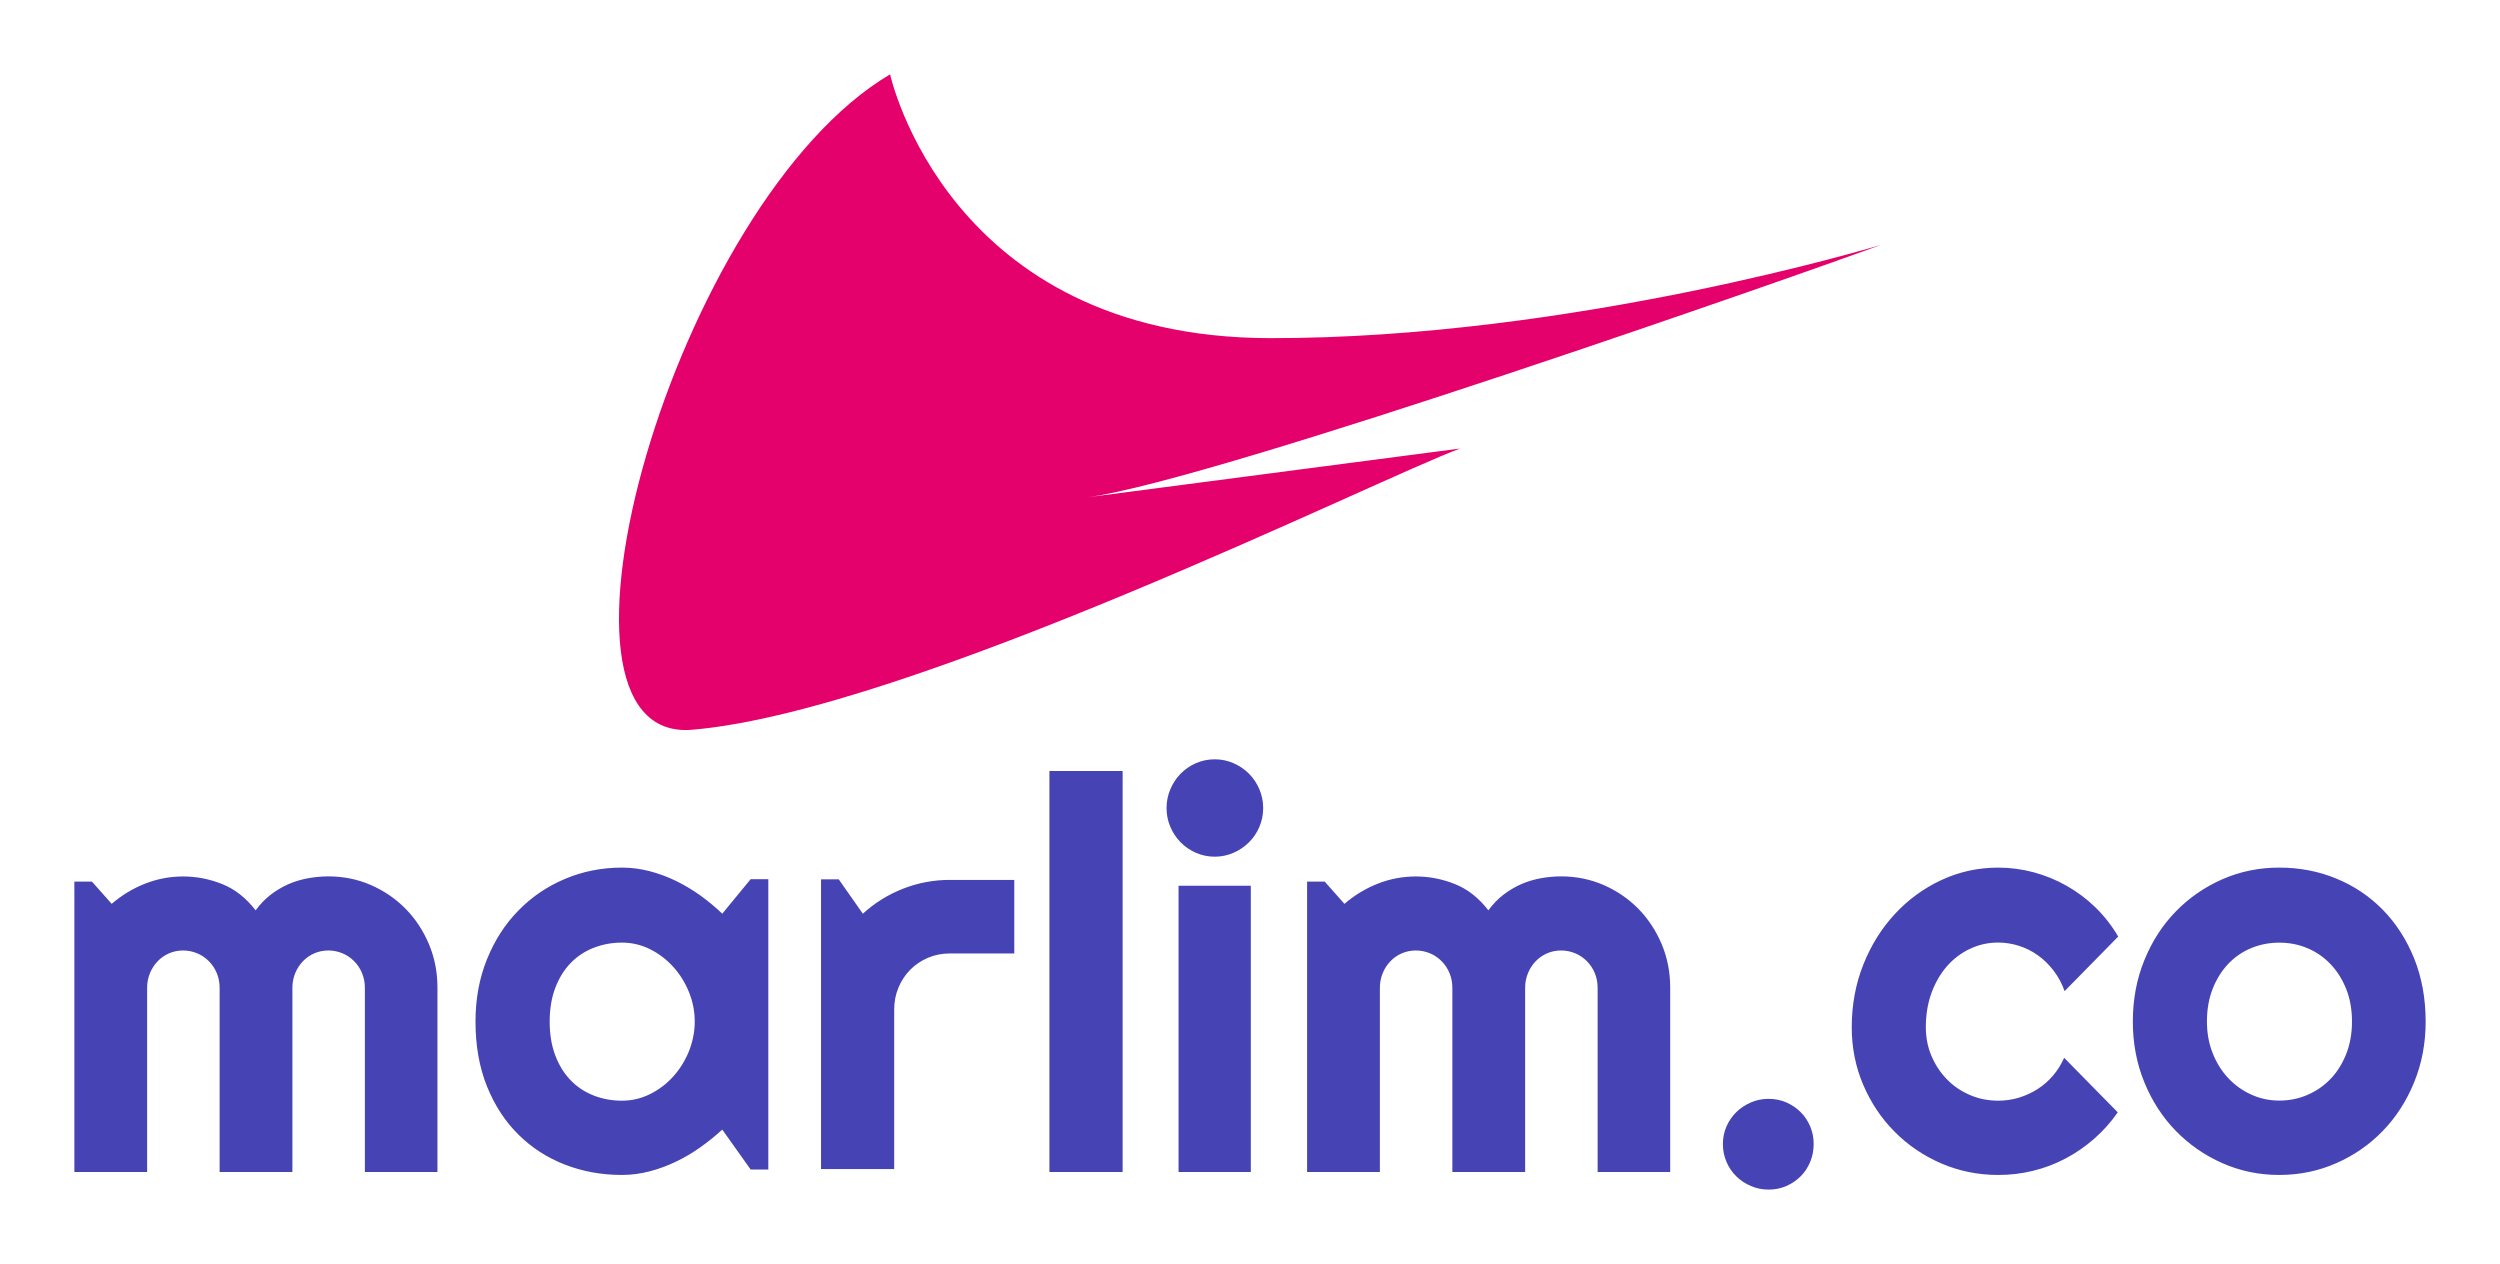 <svg width="269" height="136" viewBox="0 0 269 136" fill="none" xmlns="http://www.w3.org/2000/svg">
<path d="M47.061 126.11H39.261V106.271C39.261 105.724 39.158 105.211 38.961 104.721C38.768 104.241 38.481 103.804 38.117 103.436C37.758 103.068 37.328 102.775 36.853 102.577C36.371 102.375 35.853 102.271 35.33 102.272C34.793 102.272 34.296 102.376 33.822 102.577C33.358 102.778 32.939 103.07 32.59 103.436C32.234 103.807 31.952 104.243 31.762 104.721C31.562 105.213 31.46 105.739 31.462 106.271V126.11H23.631V106.271C23.631 105.724 23.528 105.211 23.331 104.721C23.137 104.241 22.85 103.804 22.486 103.436C22.127 103.068 21.698 102.775 21.223 102.577C20.74 102.375 20.222 102.271 19.699 102.272C19.163 102.272 18.665 102.376 18.192 102.577C17.727 102.778 17.309 103.07 16.96 103.436C16.603 103.807 16.322 104.243 16.131 104.721C15.932 105.213 15.83 105.739 15.831 106.271V126.11H8V94.861H9.895L12.018 97.254C13.108 96.323 14.307 95.592 15.618 95.078C16.92 94.566 18.308 94.304 19.707 94.307C21.144 94.307 22.541 94.58 23.907 95.126C25.273 95.672 26.473 96.612 27.506 97.952C27.988 97.294 28.533 96.724 29.141 96.258C29.738 95.803 30.387 95.421 31.075 95.118C31.751 94.83 32.458 94.62 33.182 94.492C33.894 94.365 34.615 94.3 35.337 94.299C36.964 94.299 38.488 94.612 39.916 95.231C41.337 95.857 42.584 96.708 43.642 97.784C44.7 98.86 45.537 100.136 46.153 101.59C46.769 103.051 47.069 104.609 47.069 106.254V126.11H47.061ZM82.671 125.838H80.769L77.717 121.546C76.966 122.233 76.172 122.872 75.34 123.459C74.507 124.053 73.624 124.572 72.7 125.01C71.79 125.448 70.84 125.795 69.862 126.047C68.895 126.297 67.905 126.425 66.914 126.425C64.742 126.425 62.705 126.055 60.795 125.316C58.885 124.576 57.212 123.499 55.785 122.084C54.351 120.67 53.225 118.941 52.401 116.9C51.577 114.858 51.164 112.526 51.164 109.914C51.164 107.478 51.577 105.243 52.401 103.21C53.225 101.176 54.351 99.424 55.785 97.969C57.212 96.505 58.885 95.372 60.795 94.568C62.705 93.764 64.742 93.354 66.914 93.354C67.912 93.354 68.903 93.483 69.879 93.732C70.862 93.989 71.818 94.341 72.732 94.785C73.654 95.236 74.537 95.763 75.371 96.361C76.197 96.957 76.981 97.61 77.717 98.314L80.769 94.6H82.671V125.838ZM74.753 109.922C74.753 108.829 74.547 107.776 74.135 106.755C73.722 105.734 73.16 104.826 72.446 104.038C71.733 103.25 70.909 102.615 69.957 102.14C69.016 101.667 67.976 101.422 66.922 101.425C65.844 101.425 64.837 101.61 63.886 101.98C62.95 102.34 62.103 102.9 61.405 103.62C60.708 104.343 60.153 105.227 59.748 106.297C59.344 107.357 59.146 108.571 59.146 109.93C59.146 111.296 59.344 112.502 59.748 113.563C60.153 114.625 60.7 115.517 61.405 116.24C62.103 116.964 62.935 117.51 63.886 117.88C64.837 118.25 65.852 118.435 66.922 118.435C68 118.435 69.006 118.194 69.958 117.719C70.9 117.251 71.745 116.607 72.447 115.822C73.16 115.034 73.715 114.126 74.135 113.105C74.539 112.068 74.753 111.015 74.753 109.922ZM96.216 125.795H88.343V94.614H90.247L92.843 98.316C94.112 97.154 95.557 96.257 97.168 95.624C98.766 94.996 100.468 94.675 102.184 94.678H109.137V102.594H102.184C101.359 102.594 100.581 102.746 99.851 103.058C99.121 103.371 98.486 103.795 97.946 104.34C97.406 104.885 96.986 105.526 96.676 106.263C96.367 107 96.216 107.785 96.216 108.619L96.216 125.795ZM120.795 126.11H112.918V82.961H120.795V126.11ZM135.918 86.941C135.918 87.668 135.778 88.349 135.505 88.982C135.233 89.615 134.859 90.17 134.385 90.636C133.907 91.111 133.345 91.492 132.727 91.76C132.089 92.04 131.4 92.183 130.704 92.18C129.988 92.18 129.311 92.037 128.68 91.76C128.05 91.483 127.505 91.112 127.038 90.636C126.57 90.159 126.195 89.598 125.933 88.982C125.661 88.349 125.521 87.668 125.521 86.941C125.521 86.228 125.661 85.555 125.933 84.914C126.206 84.273 126.571 83.719 127.038 83.244C127.509 82.768 128.066 82.387 128.68 82.12C129.318 81.841 130.007 81.698 130.704 81.701C131.42 81.701 132.097 81.843 132.727 82.12C133.357 82.397 133.91 82.769 134.385 83.244C134.859 83.711 135.225 84.273 135.505 84.914C135.779 85.555 135.92 86.244 135.918 86.941ZM134.587 126.11H126.812V95.306H134.587V126.11ZM179.704 126.11H171.905V106.271C171.905 105.724 171.802 105.211 171.605 104.721C171.412 104.241 171.125 103.804 170.76 103.436C170.402 103.068 169.972 102.775 169.497 102.577C169.015 102.375 168.497 102.271 167.974 102.272C167.437 102.272 166.939 102.376 166.466 102.577C166.002 102.778 165.583 103.07 165.234 103.436C164.878 103.807 164.596 104.243 164.406 104.721C164.206 105.213 164.104 105.739 164.105 106.271V126.11H156.274V106.271C156.274 105.724 156.172 105.211 155.974 104.721C155.781 104.241 155.494 103.804 155.13 103.436C154.771 103.068 154.341 102.775 153.867 102.577C153.384 102.375 152.866 102.271 152.343 102.272C151.806 102.272 151.309 102.376 150.835 102.577C150.371 102.778 149.952 103.07 149.604 103.436C149.247 103.807 148.966 104.243 148.775 104.721C148.576 105.213 148.474 105.739 148.475 106.271V126.11H140.644V94.861H142.538L144.662 97.254C145.751 96.323 146.951 95.592 148.262 95.078C149.564 94.566 150.951 94.304 152.351 94.307C153.788 94.307 155.185 94.58 156.551 95.126C157.917 95.672 159.116 96.612 160.15 97.952C160.632 97.294 161.177 96.724 161.785 96.258C162.382 95.803 163.031 95.421 163.719 95.118C164.395 94.83 165.102 94.62 165.826 94.492C166.538 94.365 167.259 94.3 167.981 94.299C169.608 94.299 171.131 94.612 172.56 95.231C173.981 95.857 175.228 96.708 176.286 97.784C177.344 98.86 178.181 100.136 178.797 101.59C179.412 103.051 179.712 104.609 179.712 106.254V126.11H179.704ZM195.151 123.091C195.151 123.774 195.025 124.418 194.781 125.015C194.529 125.612 194.191 126.13 193.751 126.57C193.31 127.01 192.799 127.356 192.21 127.615C191.62 127.874 190.983 128 190.299 128C189.63 128 189.001 127.874 188.396 127.615C187.79 127.356 187.271 127.01 186.823 126.57C186.371 126.128 186.013 125.599 185.769 125.015C185.509 124.418 185.384 123.774 185.384 123.091C185.384 122.423 185.51 121.795 185.769 121.205C186.021 120.631 186.378 120.109 186.823 119.666C187.271 119.226 187.798 118.88 188.396 118.621C188.993 118.362 189.63 118.236 190.299 118.236C190.983 118.236 191.62 118.362 192.21 118.621C192.799 118.88 193.31 119.226 193.751 119.666C194.191 120.106 194.529 120.616 194.781 121.205C195.028 121.803 195.154 122.444 195.151 123.091ZM227.918 100.776L222.15 106.646C221.877 105.853 221.478 105.109 220.968 104.443C220.468 103.791 219.905 103.236 219.278 102.794C218.66 102.349 217.974 102.004 217.247 101.773C216.522 101.54 215.764 101.42 215.002 101.419C213.923 101.419 212.916 101.644 211.964 102.095C211.012 102.545 210.187 103.172 209.481 103.976C208.782 104.788 208.227 105.745 207.822 106.855C207.418 107.964 207.22 109.195 207.22 110.537C207.22 111.631 207.418 112.652 207.822 113.609C208.227 114.566 208.775 115.402 209.481 116.125C210.179 116.849 211.012 117.412 211.964 117.822C212.916 118.232 213.931 118.433 215.002 118.433C215.772 118.433 216.509 118.329 217.223 118.112C217.931 117.897 218.606 117.589 219.231 117.195C219.859 116.793 220.423 116.3 220.905 115.732C221.397 115.161 221.793 114.517 222.103 113.818L227.87 119.688C227.148 120.731 226.301 121.681 225.347 122.518C224.395 123.354 223.364 124.07 222.261 124.649C221.158 125.235 219.985 125.681 218.77 125.975C217.549 126.281 216.296 126.426 215.01 126.426C212.836 126.426 210.798 126.008 208.886 125.187C206.974 124.359 205.3 123.225 203.872 121.786C202.436 120.347 201.309 118.658 200.484 116.729C199.659 114.799 199.247 112.732 199.247 110.537C199.247 108.141 199.659 105.898 200.484 103.815C201.309 101.733 202.436 99.916 203.872 98.364C205.285 96.824 206.989 95.578 208.886 94.698C210.798 93.805 212.837 93.355 215.01 93.355C216.296 93.355 217.565 93.523 218.802 93.853C220.041 94.183 221.233 94.67 222.349 95.3C223.481 95.938 224.526 96.719 225.458 97.624C226.418 98.558 227.245 99.618 227.918 100.776ZM261 109.922C261 112.262 260.588 114.434 259.763 116.453C258.939 118.471 257.814 120.216 256.395 121.68C254.976 123.152 253.311 124.31 251.393 125.154C249.483 125.999 247.43 126.425 245.242 126.425C243.071 126.425 241.034 125.999 239.124 125.154C237.213 124.31 235.541 123.144 234.114 121.68C232.679 120.208 231.554 118.463 230.73 116.453C229.905 114.434 229.493 112.262 229.493 109.922C229.493 107.541 229.905 105.346 230.73 103.319C231.554 101.292 232.679 99.547 234.114 98.075C235.541 96.603 237.213 95.454 239.124 94.609C241.034 93.773 243.071 93.354 245.242 93.354C247.43 93.354 249.483 93.748 251.393 94.537C253.304 95.325 254.968 96.442 256.395 97.898C257.814 99.354 258.939 101.091 259.763 103.126C260.58 105.161 261 107.429 261 109.922ZM253.074 109.922C253.074 108.635 252.868 107.469 252.456 106.431C252.043 105.386 251.481 104.493 250.767 103.745C250.054 102.997 249.23 102.418 248.278 102.024C247.327 101.622 246.313 101.429 245.242 101.429C244.165 101.429 243.158 101.63 242.207 102.024C241.268 102.417 240.423 103.004 239.726 103.745C239.028 104.493 238.474 105.394 238.069 106.431C237.665 107.477 237.467 108.635 237.467 109.922C237.467 111.128 237.665 112.254 238.069 113.284C238.474 114.313 239.021 115.214 239.726 115.97C240.425 116.727 241.268 117.337 242.207 117.763C243.158 118.206 244.173 118.423 245.242 118.423C246.321 118.423 247.327 118.222 248.278 117.812C249.23 117.402 250.062 116.831 250.767 116.091C251.481 115.351 252.035 114.45 252.456 113.404C252.868 112.343 253.074 111.185 253.074 109.922Z" fill="#4644B4"/>
<path d="M74.457 78.522C97.821 76.575 148.186 51.552 157.1 48.261L117.021 53.507C130.808 51.678 195.039 29.078 202.383 26.348C202.383 26.348 169.23 36.44 136.628 36.384C101.912 36.323 95.776 8 95.776 8C72.54 21.716 56.164 80.046 74.457 78.522Z" fill="#E4016B"/>
</svg>
